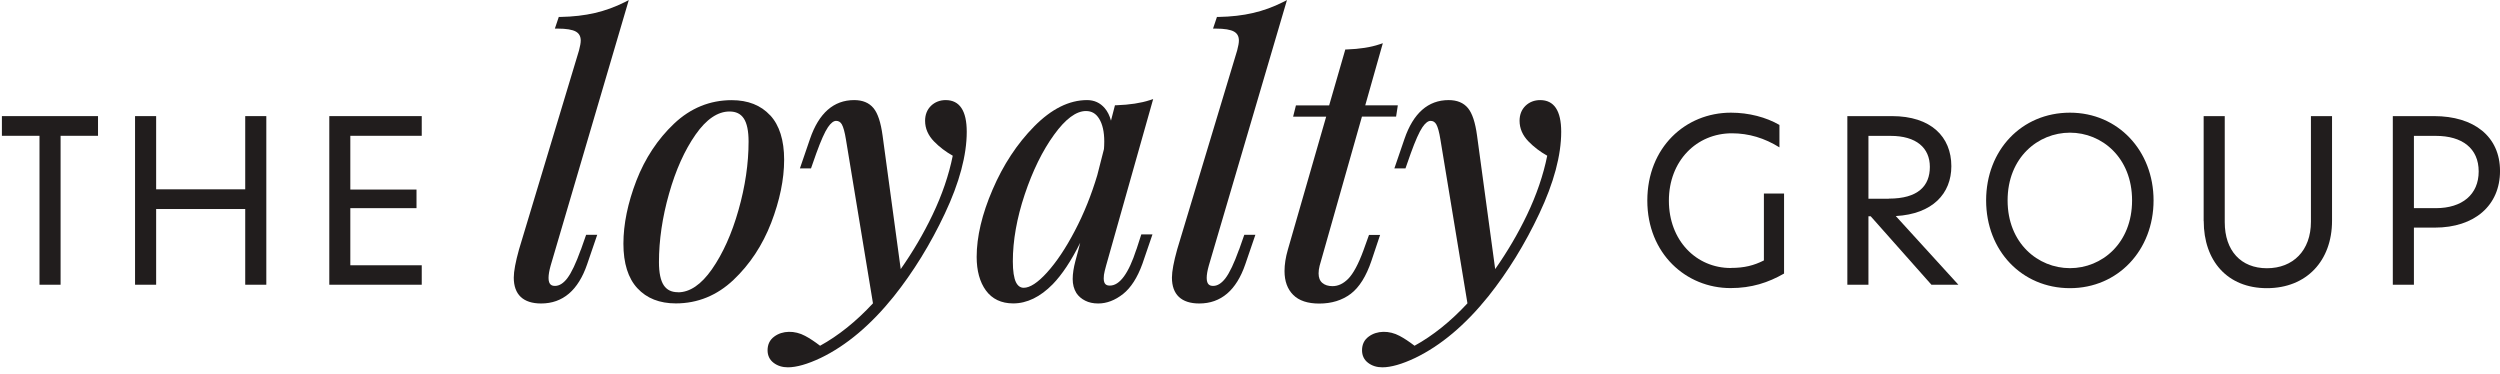 <svg width="247" height="37" viewBox="0 0 247 37" fill="none" xmlns="http://www.w3.org/2000/svg">
<path d="M3.909 13.417H0.188V11.472H9.684V13.417H5.986V28.131H3.902V13.417H3.909Z" fill="#211D1D"/>
<path d="M24.228 20.651H15.427V28.131H13.343V11.472H15.427V18.705H24.228V11.472H26.312V28.131H24.228V20.651Z" fill="#211D1D"/>
<path d="M32.535 11.472H41.668V13.417H34.612V18.728H41.151V20.566H34.612V26.209H41.668V28.131H32.535V11.472Z" fill="#211D1D"/>
<path d="M171 26.471C172.366 26.471 173.285 26.224 174.273 25.73V19.122H176.265V27.027C174.698 27.923 173.061 28.463 170.977 28.463C166.584 28.463 162.755 25.059 162.755 19.817C162.755 14.575 166.514 11.132 171.015 11.132C172.783 11.132 174.489 11.58 175.809 12.344V14.559C174.335 13.641 172.783 13.17 171.108 13.17C167.634 13.17 164.886 15.88 164.886 19.825C164.886 23.769 167.595 26.479 171 26.479V26.471Z" fill="#211D1D"/>
<path d="M182.518 11.472H186.926C190.778 11.472 192.793 13.51 192.793 16.42C192.793 19.13 190.932 21.145 187.304 21.346L193.488 28.131H190.824L184.826 21.369H184.602V28.131H182.518V11.472ZM186.617 19.624C189.504 19.624 190.67 18.373 190.67 16.49C190.67 14.606 189.327 13.425 186.794 13.425H184.602V19.632H186.617V19.624Z" fill="#211D1D"/>
<path d="M204.512 11.132C209.26 11.132 212.772 14.891 212.772 19.801C212.772 24.711 209.26 28.471 204.512 28.471C199.764 28.471 196.229 24.773 196.229 19.801C196.229 14.83 199.741 11.132 204.512 11.132ZM210.649 19.801C210.649 15.571 207.669 13.108 204.512 13.108C201.355 13.108 198.351 15.571 198.351 19.801C198.351 24.032 201.355 26.494 204.512 26.494C207.669 26.494 210.649 24.032 210.649 19.801Z" fill="#211D1D"/>
<path d="M217.721 21.84V11.472H219.805V21.955C219.805 24.758 221.395 26.502 223.974 26.502C226.552 26.502 228.32 24.758 228.32 21.909V11.472H230.405V21.816C230.405 25.753 227.896 28.471 223.974 28.471C220.052 28.471 217.728 25.761 217.728 21.84H217.721Z" fill="#211D1D"/>
<path d="M236.41 11.472H240.486C244.431 11.472 247.002 13.487 247.002 16.891C247.002 20.296 244.493 22.488 240.556 22.488H238.495V28.131H236.41V11.472ZM240.664 20.566C243.258 20.566 244.894 19.223 244.894 16.937C244.894 14.652 243.258 13.425 240.664 13.425H238.495V20.566H240.664Z" fill="#211D1D"/>
<path d="M57.384 24.673C56.906 26.009 56.458 26.95 56.049 27.491C55.663 27.992 55.261 28.247 54.837 28.247C54.536 28.247 54.196 28.155 54.196 27.46C54.196 27.143 54.266 26.727 54.404 26.24L62.124 0.008L61.731 0.209C60.781 0.687 59.785 1.05 58.774 1.282C57.763 1.521 56.605 1.652 55.346 1.675H55.207L54.821 2.826H55.092C55.949 2.826 56.558 2.926 56.906 3.127C57.222 3.312 57.377 3.598 57.377 4.014C57.377 4.238 57.315 4.563 57.207 4.979L51.278 24.65C50.938 25.87 50.761 26.804 50.761 27.429C50.761 29.104 51.695 29.984 53.463 29.984C55.601 29.984 57.13 28.68 58.01 26.109L59.006 23.198H57.909L57.392 24.673H57.384Z" fill="#211D1D"/>
<path d="M93.445 9.889C92.866 9.889 92.372 10.082 91.986 10.452C91.6 10.831 91.399 11.325 91.399 11.934C91.399 12.691 91.7 13.378 92.287 13.98C92.82 14.528 93.445 14.999 94.132 15.385C93.746 17.3 93.075 19.261 92.14 21.214C91.253 23.074 90.187 24.881 88.991 26.587L87.2 13.401C87.022 12.089 86.729 11.201 86.304 10.684C85.864 10.151 85.223 9.889 84.39 9.889C82.367 9.889 80.9 11.178 80.028 13.726L79.032 16.636H80.128L80.645 15.161C81.101 13.903 81.487 13.031 81.803 12.568C82.089 12.151 82.359 11.942 82.606 11.942C82.853 11.942 83.031 12.05 83.17 12.282C83.324 12.552 83.463 13.054 83.579 13.78L86.25 29.968C84.583 31.767 82.823 33.172 81.024 34.16C80.499 33.759 80.005 33.427 79.549 33.187C78.522 32.632 77.303 32.647 76.492 33.257C76.052 33.581 75.836 34.037 75.836 34.608C75.836 35.125 76.037 35.55 76.438 35.851C76.824 36.144 77.295 36.291 77.843 36.291C78.692 36.291 79.781 35.982 81.085 35.364C83.618 34.145 86.049 32.099 88.311 29.281C90.226 26.88 91.924 24.132 93.352 21.098C94.788 18.056 95.514 15.339 95.514 13.023C95.514 10.939 94.811 9.889 93.43 9.889H93.445Z" fill="#211D1D"/>
<path d="M112.274 24.642C111.509 27.012 110.629 28.216 109.657 28.216C109.356 28.216 109.047 28.132 109.047 27.499C109.047 27.275 109.078 27.028 109.147 26.765C109.217 26.487 109.271 26.294 109.294 26.202L113.933 9.789L113.594 9.897C112.721 10.183 111.61 10.353 110.305 10.399H110.158L109.765 11.92C109.633 11.426 109.425 11.009 109.147 10.685C108.699 10.16 108.113 9.889 107.402 9.889C105.635 9.889 103.882 10.762 102.176 12.491C100.493 14.197 99.111 16.297 98.069 18.729C97.019 21.16 96.494 23.399 96.494 25.383C96.494 26.75 96.803 27.869 97.405 28.695C98.023 29.544 98.934 29.977 100.107 29.977C101.466 29.977 102.778 29.336 104.006 28.085C104.917 27.151 105.835 25.777 106.723 23.986L106.569 24.604C106.522 24.773 106.407 25.175 106.244 25.808C106.075 26.449 105.982 27.043 105.982 27.568C105.982 28.093 106.098 28.549 106.345 28.95C106.553 29.266 106.847 29.521 107.217 29.706C107.58 29.892 108.012 29.984 108.506 29.984C109.348 29.984 110.166 29.668 110.954 29.05C111.726 28.44 112.374 27.437 112.868 26.07L113.864 23.16H112.76L112.281 24.642H112.274ZM101.149 28.433C100.817 28.433 100.563 28.255 100.377 27.885C100.177 27.475 100.068 26.781 100.068 25.823C100.068 23.77 100.462 21.547 101.242 19.215C102.022 16.884 102.994 14.892 104.145 13.309C105.264 11.758 106.322 10.97 107.294 10.97C107.858 10.97 108.282 11.217 108.599 11.735C108.931 12.275 109.101 13.024 109.101 13.981C109.101 14.305 109.085 14.568 109.07 14.73L108.414 17.3C107.835 19.238 107.094 21.099 106.19 22.813C105.295 24.526 104.368 25.908 103.434 26.935C102.531 27.931 101.759 28.433 101.142 28.433H101.149Z" fill="#211D1D"/>
<path d="M122.411 24.673C121.932 26.009 121.484 26.95 121.075 27.491C120.689 27.992 120.288 28.247 119.863 28.247C119.562 28.247 119.222 28.155 119.222 27.46C119.222 27.143 119.292 26.727 119.431 26.24L127.151 0.008L126.757 0.209C125.808 0.687 124.812 1.05 123.8 1.282C122.789 1.521 121.631 1.652 120.373 1.675H120.234L119.848 2.826H120.118C120.975 2.826 121.585 2.926 121.932 3.127C122.249 3.312 122.403 3.598 122.403 4.014C122.403 4.238 122.341 4.563 122.233 4.979L116.304 24.65C115.965 25.87 115.787 26.804 115.787 27.429C115.787 29.104 116.721 29.984 118.489 29.984C120.628 29.984 122.156 28.68 123.036 26.109L124.032 23.198H122.936L122.419 24.673H122.411Z" fill="#211D1D"/>
<path d="M134.554 11.518H137.935L138.105 10.407H134.886L136.623 4.27L136.275 4.385C135.426 4.671 134.345 4.841 133.056 4.887H132.917L131.319 10.415H128.038L127.76 11.526H131.026L127.243 24.658C127.019 25.422 126.911 26.14 126.911 26.781C126.911 27.777 127.197 28.564 127.768 29.135C128.339 29.707 129.204 29.992 130.339 29.992C131.566 29.992 132.608 29.668 133.458 29.027C134.299 28.387 134.986 27.29 135.503 25.754L136.353 23.214H135.256L134.701 24.758C134.206 26.109 133.697 27.043 133.203 27.545C132.717 28.032 132.207 28.271 131.651 28.271C131.234 28.271 130.902 28.17 130.648 27.954C130.401 27.746 130.277 27.437 130.277 27.012C130.277 26.788 130.308 26.534 130.377 26.264L134.554 11.542V11.518Z" fill="#211D1D"/>
<path d="M152.178 9.889C151.599 9.889 151.105 10.082 150.719 10.452C150.333 10.831 150.133 11.325 150.133 11.934C150.133 12.691 150.434 13.378 151.02 13.98C151.553 14.528 152.178 14.999 152.866 15.385C152.48 17.3 151.808 19.261 150.874 21.214C149.986 23.074 148.921 24.881 147.724 26.587L145.933 13.401C145.756 12.089 145.462 11.201 145.038 10.684C144.598 10.151 143.957 9.889 143.123 9.889C141.1 9.889 139.634 11.178 138.761 13.726L137.765 16.636H138.862L139.379 15.161C139.834 13.903 140.22 13.031 140.537 12.568C140.822 12.151 141.093 11.942 141.34 11.942C141.587 11.942 141.764 12.05 141.903 12.282C142.058 12.552 142.197 13.054 142.312 13.78L144.984 29.968C143.316 31.767 141.556 33.172 139.757 34.16C139.232 33.759 138.738 33.427 138.283 33.187C137.256 32.632 136.036 32.647 135.226 33.257C134.785 33.581 134.569 34.037 134.569 34.608C134.569 35.125 134.77 35.55 135.171 35.851C135.557 36.144 136.028 36.291 136.576 36.291C137.426 36.291 138.514 35.982 139.819 35.364C142.351 34.145 144.783 32.099 147.045 29.281C148.959 26.88 150.658 24.132 152.086 21.098C153.522 18.056 154.247 15.339 154.247 13.023C154.247 10.939 153.545 9.889 152.163 9.889H152.178Z" fill="#211D1D"/>
<path d="M76.091 11.394C75.172 10.398 73.898 9.896 72.293 9.896C70.146 9.896 68.224 10.676 66.595 12.22C64.982 13.749 63.731 15.64 62.874 17.848C62.025 20.056 61.593 22.148 61.593 24.078C61.593 26.008 62.056 27.49 62.975 28.478C63.893 29.474 65.167 29.976 66.773 29.976C68.919 29.976 70.841 29.196 72.47 27.652C74.084 26.124 75.334 24.232 76.191 22.017C77.04 19.809 77.473 17.717 77.473 15.787C77.473 13.857 77.01 12.375 76.091 11.386V11.394ZM66.989 28.872C66.348 28.872 65.893 28.648 65.584 28.193C65.267 27.722 65.105 26.95 65.105 25.9C65.105 23.746 65.437 21.469 66.101 19.137C66.757 16.806 67.645 14.837 68.726 13.293C69.784 11.78 70.911 11.016 72.076 11.016C72.717 11.016 73.173 11.24 73.481 11.695C73.798 12.166 73.96 12.938 73.96 13.988C73.96 16.142 73.628 18.419 72.964 20.751C72.308 23.082 71.42 25.051 70.339 26.602C69.282 28.116 68.155 28.88 66.989 28.88V28.872Z" fill="#211D1D"/>
</svg>
